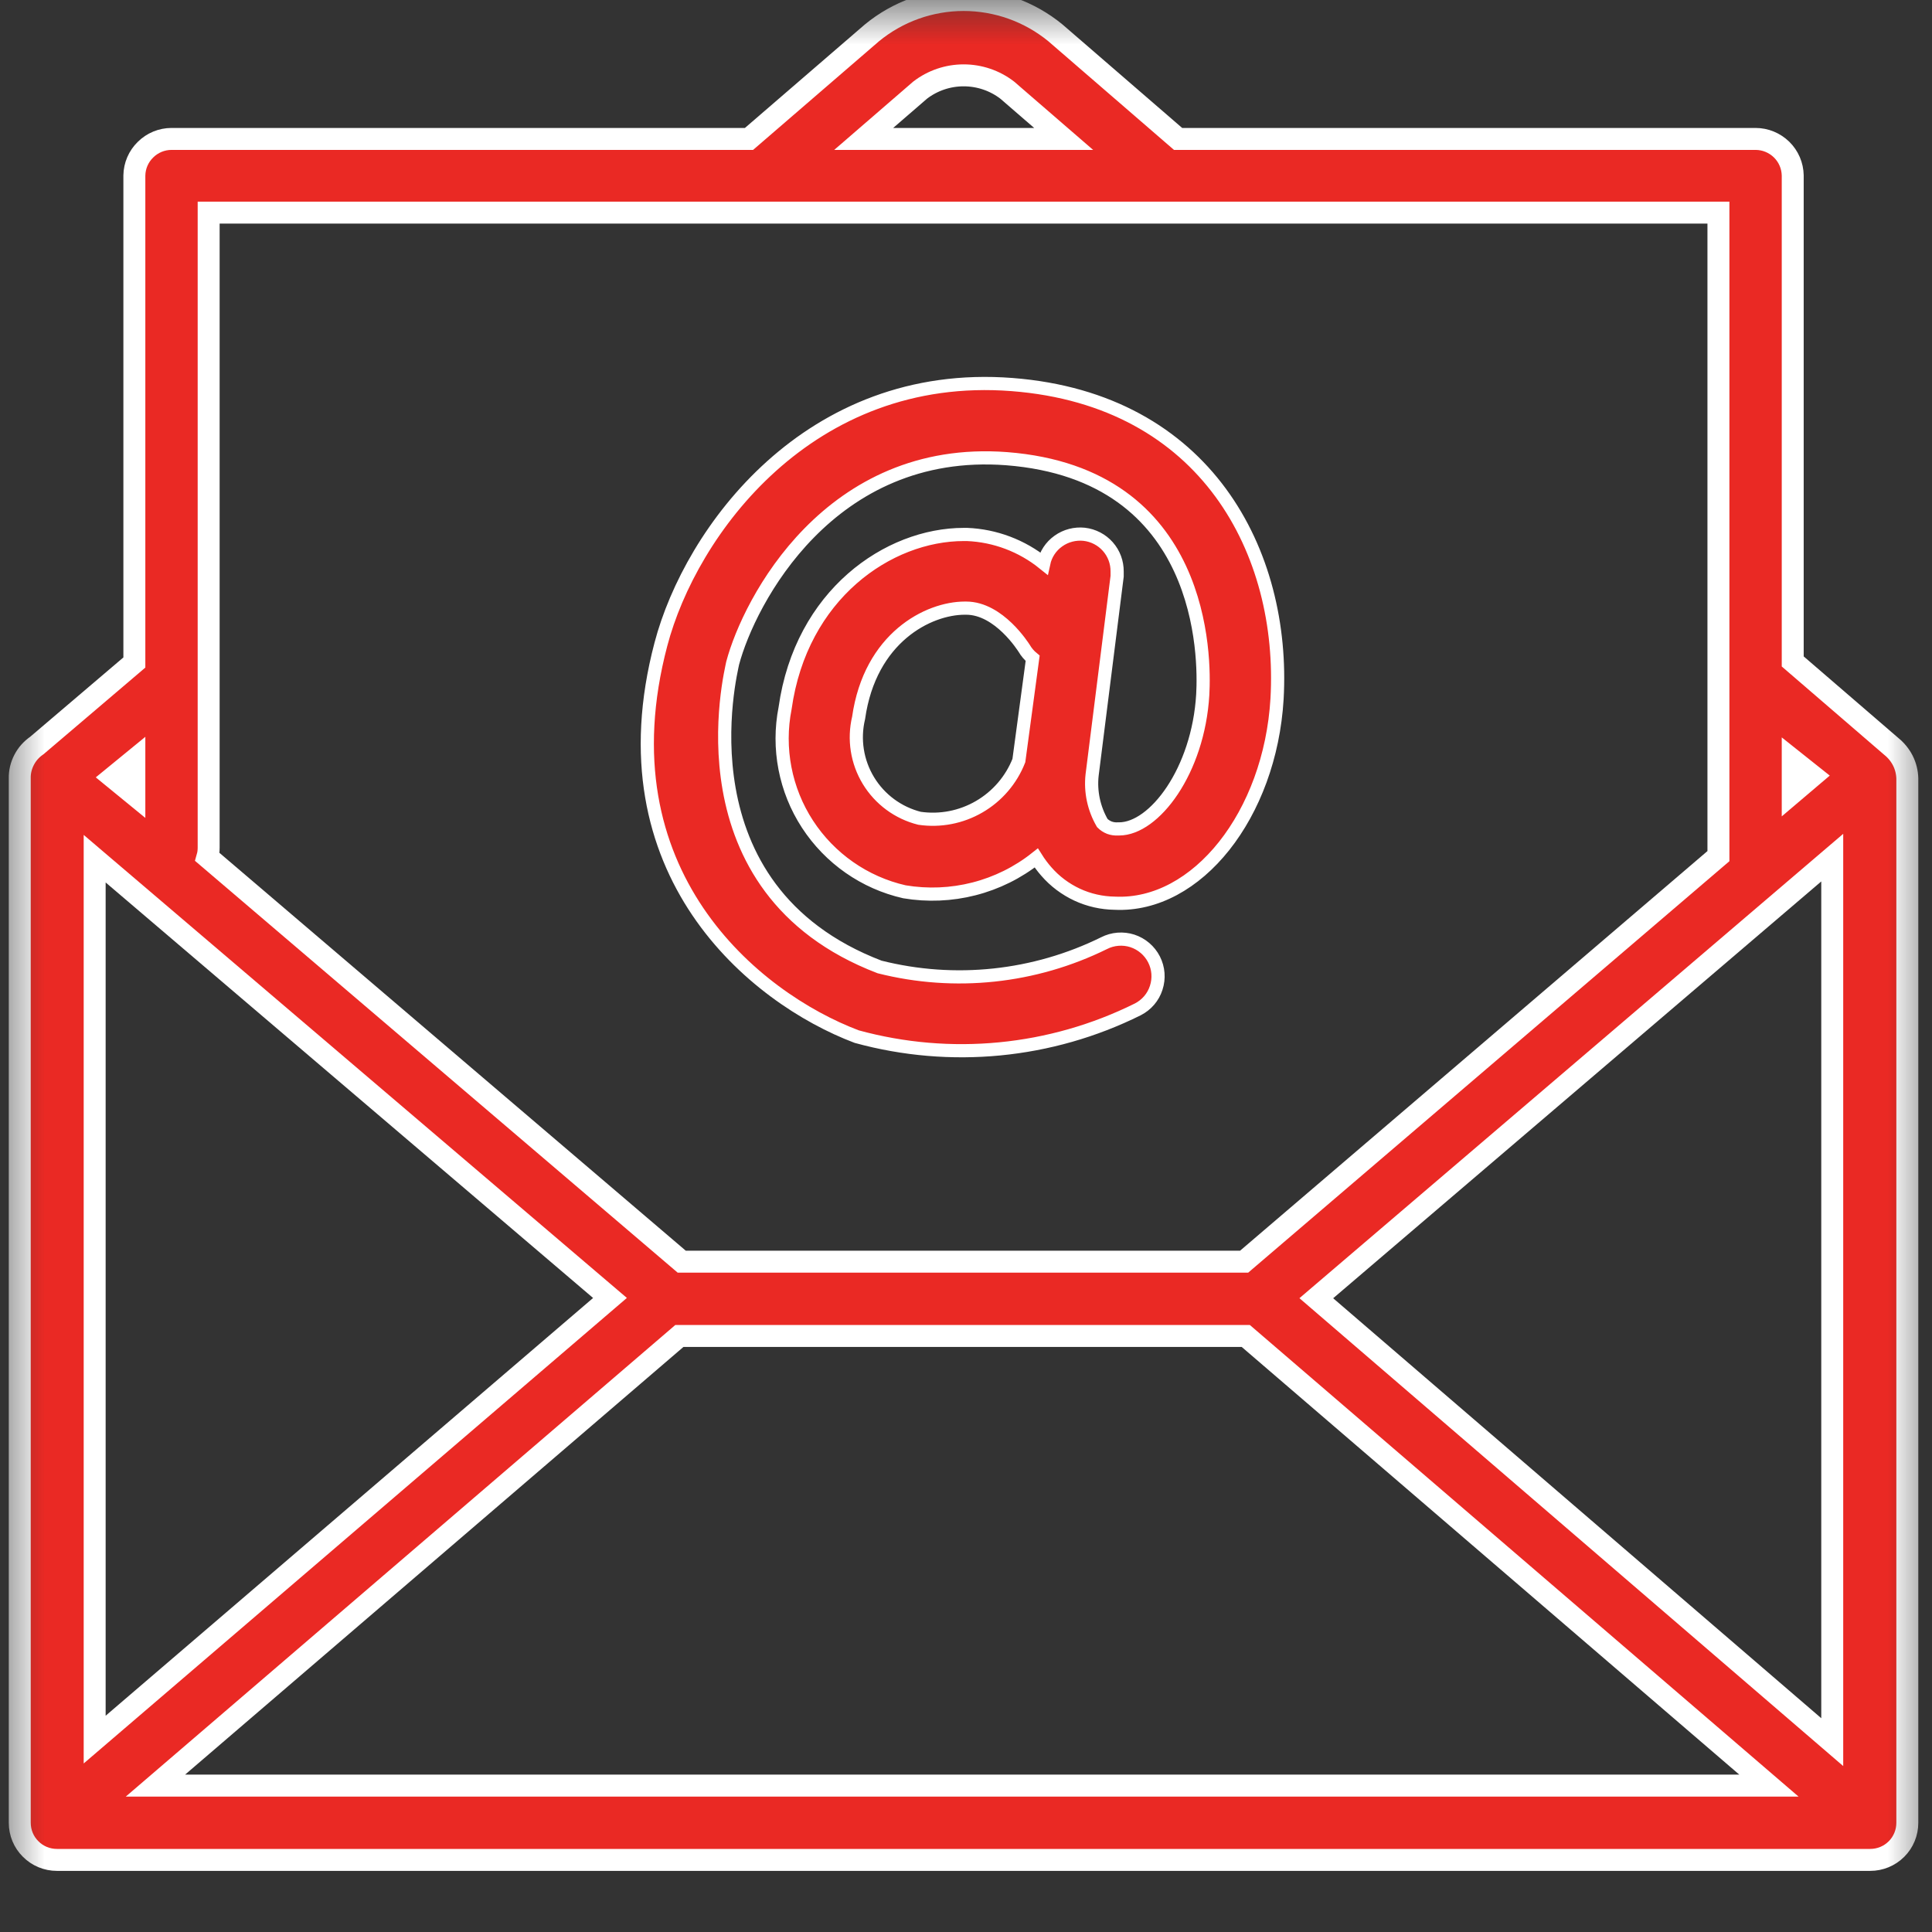 <svg width="22" height="22" viewBox="0 0 22 22" fill="none" xmlns="http://www.w3.org/2000/svg">
<rect x="0" y="0" width="22" height="22" fill="#333333" stroke="none"/>
<g clip-path="url(#clip0_283_64)">
<mask id="mask0_283_64" style="mask-type:luminance" maskUnits="userSpaceOnUse" x="0" y="0" width="22" height="22">
<path d="M22 0H0V22H22V0Z" fill="white"/>
</mask>
<g mask="url(#mask0_283_64)">
<path d="M0.648 21.179H21.296C21.409 21.179 21.516 21.135 21.596 21.055C21.675 20.976 21.719 20.869 21.719 20.756V8.864C21.717 8.794 21.7 8.724 21.668 8.661C21.636 8.598 21.591 8.543 21.536 8.499L20.414 7.532V1.998C20.412 1.887 20.367 1.782 20.288 1.704C20.208 1.626 20.102 1.582 19.991 1.582H13.415L12.018 0.374C11.723 0.132 11.354 0 10.973 0C10.592 0 10.223 0.132 9.929 0.374L8.529 1.582H1.953C1.842 1.582 1.736 1.626 1.657 1.704C1.577 1.782 1.532 1.887 1.53 1.998V7.544L0.42 8.489C0.359 8.531 0.309 8.586 0.275 8.652C0.241 8.717 0.223 8.79 0.225 8.864V20.756C0.225 20.869 0.269 20.976 0.349 21.055C0.428 21.135 0.536 21.179 0.648 21.179ZM6.946 14.78L1.078 19.809V9.778L6.946 14.78ZM20.864 9.766V19.838L14.989 14.783L20.864 9.766ZM14.186 15.213L20.143 20.333H1.77L7.736 15.213H14.186ZM20.639 8.835L20.414 9.026V8.656L20.639 8.835ZM10.478 1.026C10.62 0.917 10.794 0.858 10.973 0.858C11.153 0.858 11.327 0.917 11.469 1.026L12.112 1.582H9.835L10.478 1.026ZM2.376 2.421H19.568V9.749L14.167 14.367H7.763L2.362 9.759C2.372 9.724 2.376 9.688 2.376 9.652V2.421ZM1.53 9.05L1.288 8.852L1.53 8.654V9.05Z" fill="#EA2924" stroke="white" stroke-width="0.25"/>
<path d="M9.755 11.804C10.824 12.097 11.963 11.987 12.956 11.494C13.056 11.443 13.132 11.355 13.166 11.248C13.201 11.141 13.192 11.025 13.141 10.925C13.09 10.825 13.001 10.749 12.894 10.714C12.788 10.68 12.671 10.689 12.572 10.74C11.779 11.131 10.873 11.227 10.016 11.011C7.698 10.123 8.324 7.655 8.343 7.551C8.529 6.85 9.446 5.071 11.462 5.223C13.727 5.399 13.72 7.491 13.696 7.909C13.645 8.779 13.144 9.439 12.743 9.439H12.729C12.696 9.441 12.663 9.436 12.633 9.425C12.602 9.413 12.575 9.395 12.552 9.372C12.456 9.206 12.415 9.015 12.436 8.825L12.721 6.562C12.721 6.543 12.721 6.526 12.721 6.509C12.722 6.404 12.685 6.303 12.615 6.224C12.546 6.146 12.45 6.096 12.346 6.084C12.242 6.073 12.137 6.1 12.052 6.161C11.966 6.222 11.907 6.312 11.885 6.415C11.637 6.215 11.331 6.099 11.012 6.086H10.976C10.115 6.086 9.122 6.77 8.94 8.064C8.85 8.52 8.941 8.995 9.195 9.385C9.449 9.775 9.845 10.052 10.299 10.155C10.562 10.199 10.832 10.188 11.09 10.122C11.349 10.056 11.591 9.936 11.8 9.77C11.834 9.824 11.872 9.875 11.914 9.923C12.011 10.035 12.131 10.125 12.266 10.188C12.4 10.25 12.546 10.283 12.695 10.285C13.63 10.329 14.464 9.277 14.542 7.957C14.636 6.299 13.742 4.551 11.525 4.379C9.213 4.2 7.864 6.05 7.526 7.336C6.839 9.937 8.59 11.364 9.755 11.804ZM11.602 8.661C11.515 8.882 11.356 9.067 11.151 9.186C10.945 9.306 10.706 9.352 10.471 9.318C10.228 9.257 10.019 9.103 9.889 8.889C9.759 8.675 9.719 8.418 9.777 8.175C9.907 7.259 10.572 6.925 10.986 6.925H11.002C11.377 6.925 11.655 7.372 11.662 7.382C11.687 7.425 11.72 7.464 11.759 7.496L11.602 8.661Z" fill="#EA2924" stroke="white" stroke-width="0.15"/>
</g>
</g>
<defs>
<clipPath id="clip0_283_64">
<rect width="22" height="22" fill="white"/>
</clipPath>
</defs>
</svg>
